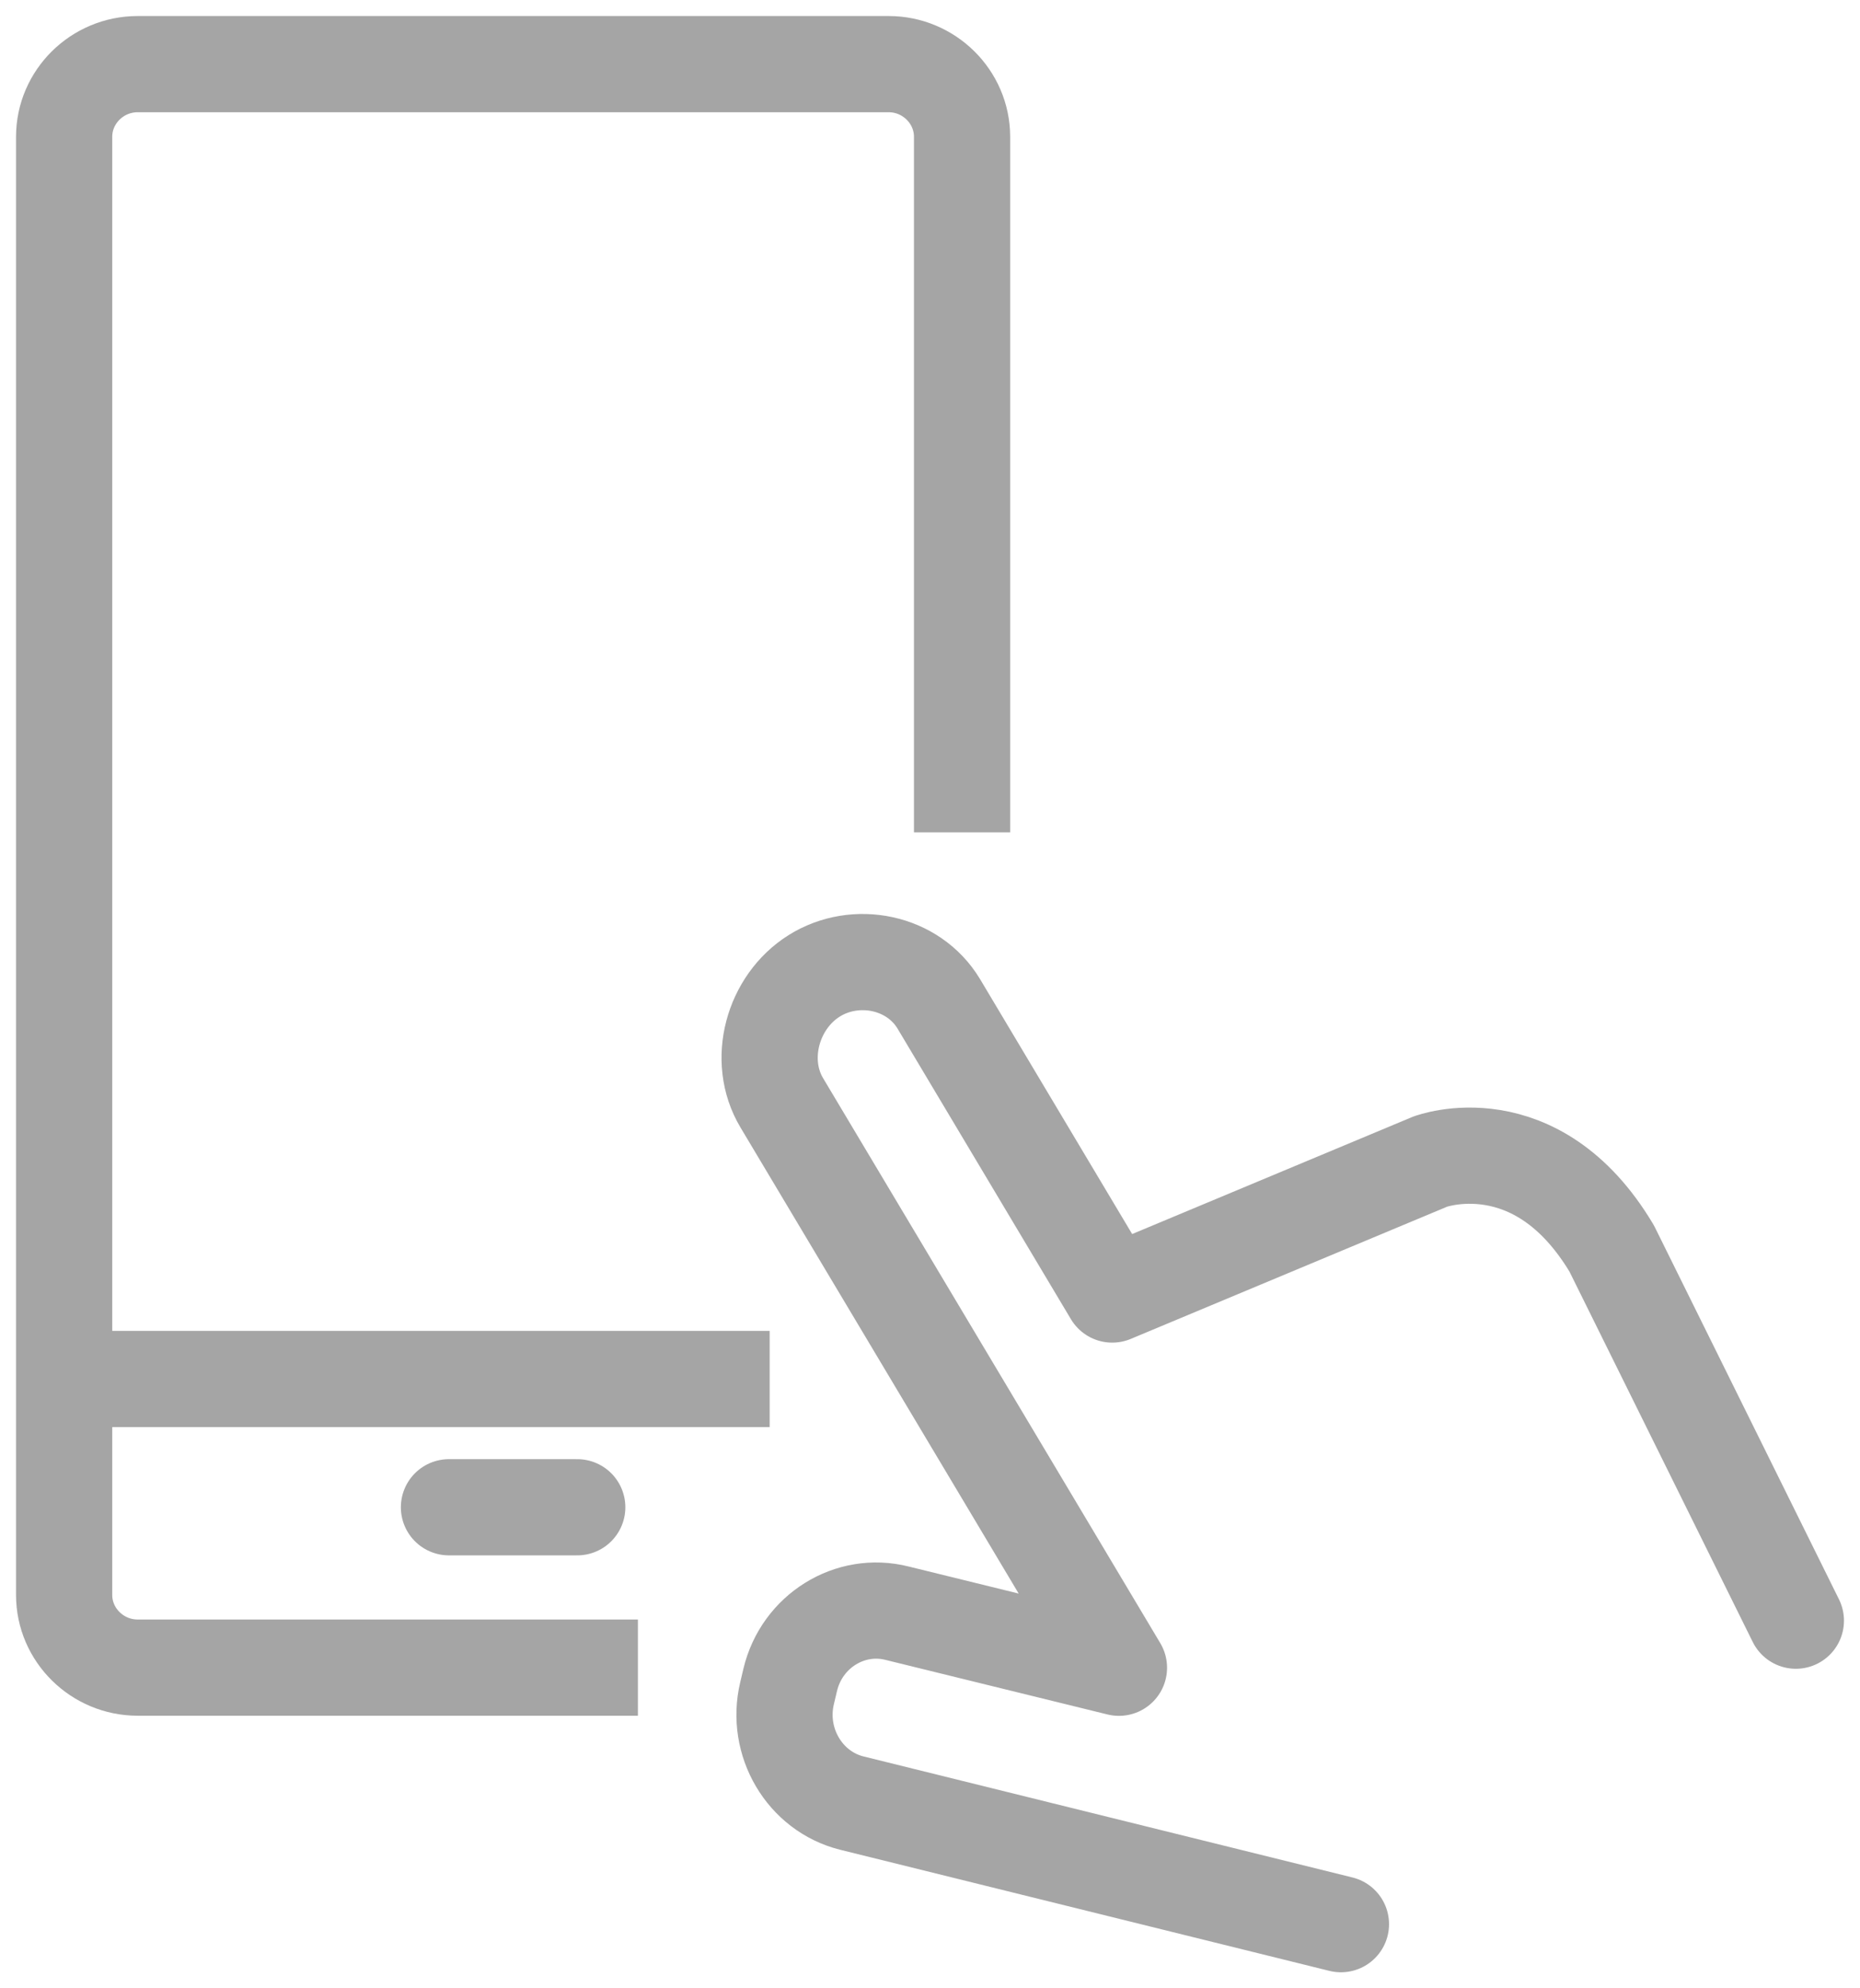 <svg xmlns="http://www.w3.org/2000/svg" width="29" height="31" viewBox="0 0 29 31">
    <g fill="none" fill-rule="evenodd" stroke="#A5A5A5" stroke-linejoin="round" stroke-width="1.5">
        <path stroke-linecap="round" d="M28 25.268l-2.871-5.802c-1.18-1.977-2.83-1.355-2.83-1.355l-4.958 2.072-2.704-4.532c-.397-.661-1.298-.842-1.945-.435-.645.406-.9 1.313-.503 1.978l3.541 5.932 1.716 2.876-3.458-.85c-.736-.187-1.486.28-1.667 1.037l-.05.211c-.18.757.273 1.528 1.009 1.712L20.907 30"/>
        <path d="M9.946 26h-7.8C1.516 26 1 25.49 1 24.868V2.133C1 1.509 1.516 1 2.146 1h11.709C14.485 1 15 1.51 15 2.133v10.844"/>
        <path stroke-linecap="round" d="M7 23.5h2"/>
        <path d="M1 21.5h11"/>
    </g>
</svg>
